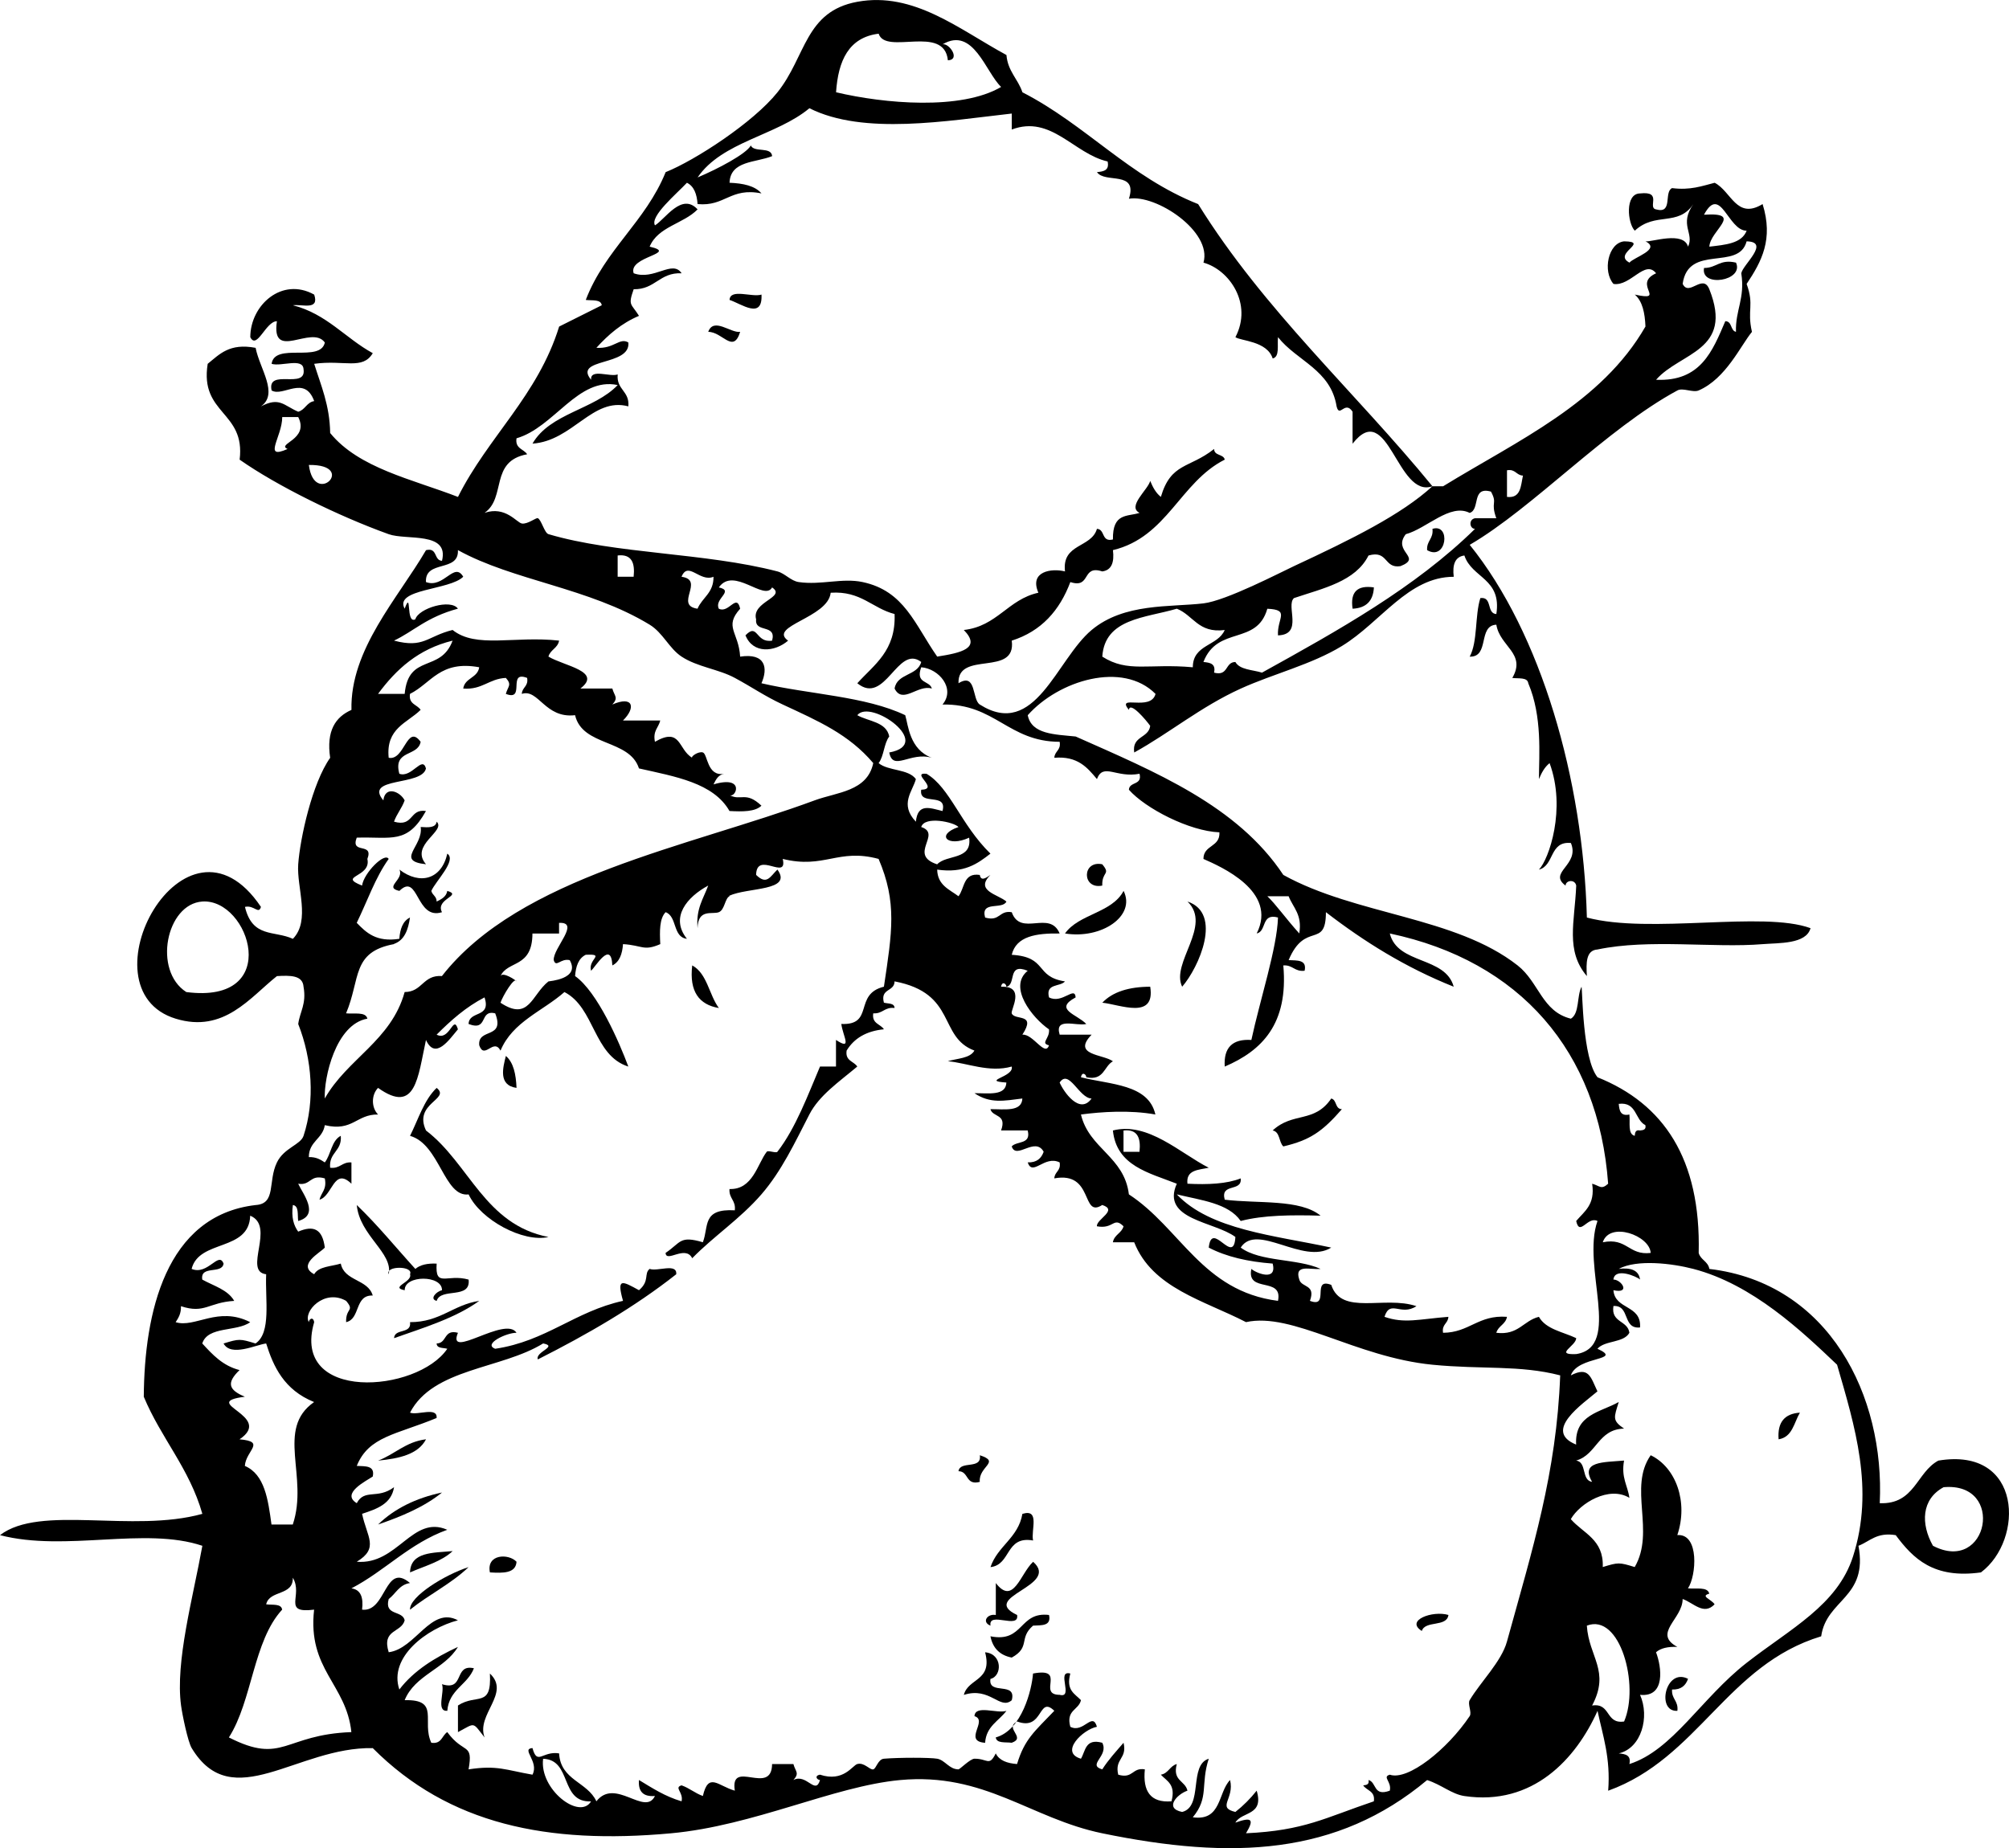 <?xml version="1.0" encoding="UTF-8"?>
<svg enable-background="new 0 0 309.079 284.376" version="1.1" viewBox="0 0 309.08 284.38" xml:space="preserve" xmlns="http://www.w3.org/2000/svg">
<path d="m267.08 40.412c1.283 2.816-5.485 3.889-4.917 0.819 1.93 0.019 2.41-1.411 4.92-0.819z" clip-rule="evenodd" fill-rule="evenodd"/>
<path d="m112.24 46.146c0.102-1.809 3.476-0.348 4.915-0.819 0.19 3.903-3.05 1.446-4.92 0.819z" clip-rule="evenodd" fill-rule="evenodd"/>
<path d="m108.96 51.062c0.828-2.307 3.479 0.226 4.915 0-1.08 3.444-2.69-3e-3 -4.92 0z" clip-rule="evenodd" fill-rule="evenodd"/>
<path d="m220.38 81.374c2.876-0.895 2.194 5.026-0.82 3.277-0.1-1.469 1-1.728 0.82-3.277z" clip-rule="evenodd" fill-rule="evenodd"/>
<path d="m211.37 90.386c-0.101 2.084-1.193 3.177-3.277 3.277-0.38-2.565 0.71-3.657 3.28-3.277z" clip-rule="evenodd" fill-rule="evenodd"/>
<path d="m169.58 132.99c1.364 1.628-0.074 1.042 0 3.277-3.15 0.64-3.15-3.93 0-3.28z" clip-rule="evenodd" fill-rule="evenodd"/>
<path d="m172.86 137.08c1.939 3.875-3.431 7.473-9.012 6.553 2.15-3.03 7.23-3.14 9.01-6.55z" clip-rule="evenodd" fill-rule="evenodd"/>
<path d="m182.69 138.72c5.449 1.807 1.771 10.119-0.818 13.108-1.79-3.68 4.69-9.37 0.82-13.11z" clip-rule="evenodd" fill-rule="evenodd"/>
<path d="m106.5 148.55c2.303 1.249 2.583 4.518 4.096 6.555-3.04-0.51-4.57-2.53-4.1-6.55z" clip-rule="evenodd" fill-rule="evenodd"/>
<path d="m176.96 151.83c0.816 5.142-4.652 2.734-7.374 2.457 1.6-1.68 4.11-2.45 7.37-2.46z" clip-rule="evenodd" fill-rule="evenodd"/>
<path d="m77.829 162.48c1.175 1.009 1.552 2.816 1.638 4.915-2.841-0.4-2.091-3.12-1.638-4.92z" clip-rule="evenodd" fill-rule="evenodd"/>
<path d="m204.81 169.03c0.889 0.202 0.556 1.629 1.639 1.639-3.008 3.449-4.902 4.766-9.013 5.733-0.705-0.661-0.486-2.243-1.639-2.457 3.12-2.9 6.39-1.07 9.01-4.91z" clip-rule="evenodd" fill-rule="evenodd"/>
<path d="m276.91 217.37c-0.911 1.546-1.149 3.765-3.276 4.097-0.21-2.67 0.97-3.95 3.28-4.1z" clip-rule="evenodd" fill-rule="evenodd"/>
<path d="m150.74 223.92c3.282 1.053-0.225 1.694 0 4.097-2.235 0.597-1.65-1.629-3.277-1.641 0.23-1.69 3.63-0.19 3.28-2.46z" clip-rule="evenodd" fill-rule="evenodd"/>
<path d="m157.3 232.94c2.753-0.842 1.275 2.549 1.639 4.097-4.304-0.754-3.354 3.745-6.554 4.096 1.1-3.27 4.27-4.48 4.91-8.2z" clip-rule="evenodd" fill-rule="evenodd"/>
<path d="m69.636 238.67c-1.685 1.595-4.272 2.284-6.554 3.277 0.085-3.19 3.558-3 6.554-3.28z" clip-rule="evenodd" fill-rule="evenodd"/>
<path d="m79.467 240.31c-0.121 1.791-2.064 1.758-4.096 1.637-0.574-2.84 2.872-2.94 4.096-1.64z" clip-rule="evenodd" fill-rule="evenodd"/>
<path d="m161.39 248.5c0.383 1.747-1.171 1.56-2.458 1.639-2.253 1.949-0.352 3.3-3.277 4.915-1.829-0.356-2.92-1.447-3.277-3.276 5.15 1.04 4.37-3.84 9.02-3.28z" clip-rule="evenodd" fill-rule="evenodd"/>
<path d="m222.84 248.5c-0.267 1.918-3.574 0.796-4.097 2.457-2.61-1.62 1.65-3.19 4.1-2.46z" clip-rule="evenodd" fill-rule="evenodd"/>
<path d="m151.56 254.24c2.674 0.229 2.645 3.664 0.82 4.097-0.404 2.588 4.065 0.304 3.277 3.278-1.818 1.574-3.328-2.122-7.374-0.82 0.67-2.61 4.46-2.1 3.27-6.56z" clip-rule="evenodd" fill-rule="evenodd"/>
<path d="m75.371 257.51c3.244 3.037-2.152 6.271-0.819 9.832-1.926-2.44-1.36-2.271-4.097-0.82v-4.095c2.881-1.89 5.201 0.45 4.916-4.91z" clip-rule="evenodd" fill-rule="evenodd"/>
<path d="m259.7 258.33c-0.357 1.007-1.048 1.683-2.458 1.638-0.104 1.47 1.002 1.729 0.82 3.277-3.29 0.21-1.84-6.7 1.64-4.92z" clip-rule="evenodd" fill-rule="evenodd"/>
<path d="m149.92 264.07c0.102-1.81 3.476-0.349 4.915-0.82-1.164 1.567-3.111 2.35-3.277 4.917-3.47-0.25 0.53-3.45-1.64-4.1z" clip-rule="evenodd" fill-rule="evenodd"/>
<path d="m253.15 50.243c-0.087-2.099-0.465-3.905-1.638-4.915 5.04 1.104-0.467-1.608 3.276-3.278-1.712-2.185-3.913 2.041-6.555 1.639-1.685-1.926-0.849-6.296 1.638-6.554 4.023 0.056-1.854 1.873 0.82 3.277 0.635-0.826 4.925-2.046 2.458-3.277 0.934 0.142 5.843-1.634 6.554 0.819 0.996-2.1-1.431-3.32 0.818-6.553-2.378 3.534-5.827 1.139-9.01 4.096-1.119-1.105-1.563-5.72 0.818-5.734 3.521-0.388 1.048 2.205 2.458 2.458 2.645 0.733 1.15-2.672 2.457-3.277 2.816 0.358 4.592-0.324 6.554-0.82 2.573 1.333 3.354 5.721 7.374 3.278 1.686 5.419-0.15 8.834-2.457 12.288 1.209 3.332 0.034 3.957 0.818 7.374-1.754 2.133-3.993 7.182-8.192 9.012-0.893 0.388-2.426-0.46-3.276 0-10.907 5.888-22.222 18.085-31.952 23.758 10.984 13.605 17.454 36.056 18.024 57.348 9.745 2.597 27.099-1.053 34.408 1.638-0.667 2.483-4.894 2.253-7.373 2.457-7.54 0.621-17.459-0.848-25.396 0.82-1.791 0.12-1.76 2.064-1.639 4.097-3.319-3.916-1.875-8.288-1.639-13.927-0.203-1.03-1.63-0.827-1.638 0-2.782-2.049 2.244-3.151 0.818-6.554-3.33-0.326-2.521 3.487-4.916 4.096 1.539-1.591 4.228-9.371 1.639-16.385-0.764 0.601-1.24 1.49-1.639 2.458 0.011-3.749 0.539-9.604-1.638-14.746-0.132-0.96-1.494-0.692-2.459-0.82 2.19-3.764-1.918-4.826-2.456-8.192-2.88 0.125-0.996 5.011-4.098 4.916 1.248-2.303 0.781-6.32 1.639-9.012 1.89-0.25 0.91 2.367 2.459 2.458 0.853-5.496-3.769-5.517-4.916-9.012-1.441 0.197-1.868 1.41-1.638 3.277-7.006-1e-3 -11.196 6.979-17.204 10.65-4.686 2.863-10.524 4.266-15.566 6.555-6.123 2.778-11.012 6.867-16.386 9.83-0.388-2.572 2.206-2.164 2.459-4.096-0.605-0.856-3.124-3.85-3.277-2.458-2.051-2.5 3.366 0.318 4.096-2.458-5.057-5.093-14.903-2.086-19.661 3.276 0.59 2.96 4.156 2.942 7.372 3.277 12.289 5.462 24.873 10.627 31.951 21.3 11.206 6.2 26.448 6.39 36.047 13.927 3.297 2.59 3.742 7.096 8.192 8.193 1.357-0.828 0.891-3.48 1.638-4.915 0.153 0.611 0.135 11.03 2.459 13.928 10.133 4.065 15.909 12.49 15.565 27.034 0.289 1.076 1.443 1.288 1.639 2.457 18.487 2.19 27.015 19.602 26.216 36.048 5.396 0.207 5.637-4.739 9.013-6.554 12.998-2.169 13.214 12.226 6.554 17.203-7.295 1.016-10.426-2.137-13.109-5.734-2.939-0.481-3.962 0.952-5.733 1.639 1.509 8.062-4.924 8.184-5.735 13.928-14.468 4.376-18.92 18.765-32.77 23.758 0.391-5.034-0.823-8.462-1.639-12.289-3.297 7.367-9.933 14.675-20.481 13.108-1.945-0.289-3.533-1.75-5.735-2.458-13.869 11.604-30.021 12.302-49.974 8.192-11.059-2.278-18.087-9.41-31.131-8.192-10.222 0.955-22.47 7.025-35.229 8.192-18.992 1.74-34.178-1.371-45.877-13.107-11.62-0.226-21.608 10.338-27.855 0-0.597-0.988-1.446-5.131-1.638-6.554-0.911-6.734 1.834-16.583 3.277-24.578-8.863-2.98-21.044 0.982-31.132-1.639 6.19-4.747 20.327-0.284 31.132-3.276-1.998-7.016-6.367-11.656-9.012-18.022 0.085-12.848 3.337-27.883 17.204-29.495 3.213-0.197 1.854-3.611 3.278-6.554 1.088-2.248 3.638-2.711 4.096-4.095 1.782-5.396 1.327-11.776-0.819-17.206 0.261-1.923 1.294-3.074 0.819-5.733-0.121-1.791-2.064-1.76-4.096-1.639-4.128 3.266-8.134 8.825-15.566 6.554-14.82-4.527 1.455-34.564 13.107-17.204-0.357 1.216-1.048-0.324-2.458 0 1.158 4.828 4.519 3.599 7.374 4.915 2.75-2.815 0.567-7.889 0.819-11.469 0.282-4.002 2.161-12.509 4.915-16.385-0.613-4.163 0.817-6.282 3.277-7.373-0.228-9.294 7.157-17.184 11.47-24.578 1.816-0.451 1.167 1.564 2.458 1.639 1.142-4.561-5.485-3.123-8.192-4.096-7.761-2.791-17.186-7.438-22.939-11.47 0.922-7.476-6.167-6.94-4.915-14.747 1.816-1.46 3.328-3.226 7.373-2.458 0.628 3.238 3.584 7.046 0.819 9.012 2.859-1.506 3.474-0.158 5.735 0.819 1.075-0.289 1.288-1.442 2.458-1.638-1.492-4.082-4.788-0.578-6.554-1.638-0.755-3.486 5.407-0.055 4.915-3.278-0.102-1.809-3.476-0.348-4.915-0.819 0.481-3.341 7.513-0.132 8.192-3.277-2.024-2.81-8.31 3.039-7.373-3.277-1.714 2e-3 -3.08 4.462-4.097 2.458 4e-3 -4.928 4.862-9.316 9.832-6.553 0.826 2.464-1.825 1.452-3.277 1.638 5.216 1.338 8.052 5.055 12.289 7.373-1.572 2.634-4.382 0.995-9.012 1.638 1.038 3.332 2.388 6.352 2.458 10.65 4.417 5.415 12.574 7.088 19.662 9.832 4.647-9.28 12.272-15.583 15.566-26.216 2.2-1.077 4.355-2.2 6.554-3.277-0.132-0.96-1.494-0.691-2.458-0.819 2.94-7.71 9.226-12.074 12.289-19.663 4.512-1.803 13.476-7.63 17.204-12.288 4.415-5.517 4.218-12.449 12.288-13.927 8.691-1.591 15.657 4.247 22.938 8.192 0.214 2.518 1.778 3.684 2.458 5.735 9.75 4.997 16.477 13.016 27.035 17.205 10.146 16.343 24.131 28.847 36.048 43.419h1.639c11.52-7.074 24.37-12.798 31.14-24.598zm-45.06 18.023v-4.916c-1.18-1.812-2 1.031-2.458-0.819-0.902-5.652-6.125-6.984-9.013-10.651-0.14 1.226 0.293 3.024-0.818 3.277-0.87-2.706-4.952-2.689-5.735-3.277 2.684-5.128-0.918-10.361-4.915-11.469 1.389-4.784-7.312-10.557-11.469-9.831 1.407-4.413-3.714-2.294-4.917-4.097 1.001-0.092 1.941-0.245 1.639-1.638-5.191-1.175-8.679-7.205-14.746-4.915v-2.458c-9.91 1.105-22.787 3.385-31.131-0.819-5.062 4.223-13.439 5.13-17.205 10.65 3.162-1.335 7.455-3.603 8.192-4.916 0.503 1.135 3.153 0.123 3.277 1.638-2.529 1.021-6.426 0.675-6.554 4.096 2.099 0.087 3.905 0.464 4.915 1.639-4.791-0.969-5.595 2.051-9.831 1.639-0.112-1.526-0.539-2.739-1.638-3.278-1.598 1.71-5.726 5.156-4.916 6.554 1.563-0.94 4.111-5.111 6.554-2.458-2.151 2.219-6.095 2.644-7.374 5.734 4.568 1.059-3.355 1.492-2.458 4.096 3.131 1.155 5.965-2.14 7.374 0-3.417-0.14-4.042 2.513-7.374 2.458-0.91 2.572-0.384 2.164 0.819 4.096-2.692 1.13-4.734 2.913-6.554 4.915 2.715 0.196 3.554-1.63 4.915-0.819 0.395 3.704-8.549 2.332-5.734 5.735-0.138-1.777 2.905-0.371 4.096-0.82-0.214 2.398 1.852 2.518 1.638 4.916-5.495-1.479-8.548 5.314-14.747 5.734 2.691-4.683 9.517-5.23 13.108-9.012-6.082-1.304-9.763 6.522-15.566 8.193-0.245 1.61 1.106 1.625 1.638 2.458-5.813 1.061-3.167 6.664-6.553 9.012 3.219-1.092 4.926 1.493 5.734 1.639 0.869 0.156 2.207-0.935 2.458-0.819 0.558 0.256 1.017 2.273 1.639 2.458 10.397 3.079 24.045 2.829 35.228 5.734 1.151 0.3 2.06 1.464 3.277 1.639 3.46 0.496 6.68-0.673 9.831 0 6.431 1.373 7.995 6.489 11.47 11.469 3.656-0.579 6.85-1.263 4.096-4.096 5.155-0.579 6.771-4.699 11.471-5.734-1.443-3.31 2.041-3.794 4.095-3.278-0.511-4.335 4.065-3.58 4.915-6.554 1.292 0.074 0.643 2.09 2.459 1.639-0.072-4.154 2.243-3.48 4.097-4.096-1.962-0.973 1.288-3.549 1.639-4.915 0.396 0.968 0.872 1.857 1.638 2.458 1.564-5.302 4.358-4.34 8.192-7.374 0.01 1.083 1.437 0.749 1.639 1.638-6.894 3.483-8.842 11.914-17.204 13.927 0.229 1.868-0.197 3.08-1.639 3.277-3.242-1.058-1.673 2.697-4.915 1.639-1.644 4.365-4.454 7.563-9.012 9.011 0.731 5.646-8.378 1.453-8.193 6.555 2.785-1.72 2.052 2.5 3.277 3.277 8.521 5.397 11.773-6.932 17.204-11.47 5.004-4.181 12.048-3.491 17.204-4.096 3.501-0.412 11.872-4.777 13.928-5.735 8.922-4.154 16.548-7.927 21.301-12.289-5.45 1.953-6.8-13.585-12.28-6.554zm-72.91-63.082c-4.615 0.573-6.225 4.152-6.555 9.012 7.419 1.763 19.239 2.798 25.397-0.819-2.394-2.267-4.271-9.359-9.012-6.555 0.994-0.25 2.825 2.367 0.819 2.458-0.56-5.592-9.58-0.739-10.65-4.096zm126.98 27.855c6.233-0.412 0.912 2.433 0.82 4.915 2.441-0.288 4.987-0.473 5.735-2.458-2.88 0.026-4-7.223-6.56-2.457zm-3.28 10.649c0.97 2.018 3.096-1.678 4.097 0.82 3.796 9.503-4.503 9.692-8.192 13.927 6.868 0.313 8.682-4.425 10.649-9.012 1.083 0.01 0.749 1.436 1.64 1.639-0.104-3.379 1.423-5.13 0.818-9.012 0.219-1.312 4.541-4.834 0.82-4.915-1.2 4.624-8.98 0.327-9.84 6.553zm-214.64 25.397c-1.779-0.792 3.401-1.437 1.639-4.916h-2.458c6e-3 3.037-3.096 6.653 0.819 4.916zm3.277 2.458c0.842 6.63 7.569-0.097 0 0zm184.33 4.916c2.161 0.249 2.113-1.711 2.457-3.278-1.047-0.044-1.134-1.05-2.457-0.819v4.097zm-43.42 20.481c-4.082 0.532-4.828-2.273-7.374-3.277-4.848 1.433-11.078 1.483-11.469 7.373 3.971 2.525 7.084 1.016 13.928 1.638 0-3.548 3.86-3.242 4.91-5.74zm1.63 4.92c0.694 1.218 2.638 1.186 4.098 1.639 11.775-6.519 23.535-13.057 32.77-22.12-0.826-0.01-1.03-1.436 0-1.638h3.277c-0.928-2.572 0.234-2.165-0.82-4.096-3.047-0.863-1.605 2.763-3.277 3.277-3.004-1.535-6.609 2.401-9.83 3.277-2.115 2.716 2.649 3.554-0.82 4.915-2.58 0.396-1.854-2.514-4.915-1.638-2.003 4.005-6.978 5.038-11.469 6.554-1.295 1.174 1.502 5.613-2.459 5.735-0.146-2.671 1.927-3.943-1.638-4.096-1.617 5.702-7.65 2.544-9.831 8.192 0.999 0.093 1.939 0.246 1.639 1.639 2.24 0.59 1.66-1.63 3.28-1.64zm-129.44 43.41c-6.545 1.215-5.124 5.314-7.374 10.652 1.226 0.138 3.024-0.292 3.277 0.818-4.886 0.861-6.703 9.117-6.554 12.289 3.444-6.115 10.22-8.897 12.289-16.384 2.733 1e-3 2.797-2.666 5.734-2.459 11.982-15.328 38.014-19.883 57.348-27.035 3.439-1.273 8.089-1.352 9.011-5.735-3.794-4.456-8.434-6.454-13.926-9.011-2.804-1.306-4.651-2.629-7.374-4.097-2.524-1.361-5.758-1.672-8.192-3.277-1.917-1.263-2.858-3.663-4.916-4.916-9.354-5.693-20.967-6.756-29.493-11.47 0.195 3.472-5.109 1.445-4.915 4.916 2.753 1.037 4.333-3.208 5.734-0.82-2.037 2.082-10.687 1.846-9.011 4.916 1.136-3.051 0.123 2.412 1.638 1.639 0.508-1.731 5.486-3.179 6.554-1.639-4.842 1.303-6.821 3.5-9.83 4.915 4.609 1.213 5.052-0.647 9.011-1.638 3.629 2.89 9.47 0.873 16.385 1.638-0.196 1.169-1.349 1.382-1.638 2.458 2.412 1.453 8.368 2.262 4.916 4.916h4.915c0.32 1.169 0.983 1.381 0 2.458 3.239-1.409 3.644 0.493 1.639 2.458h5.734c-0.257 1.107-1.166 1.564-0.819 3.277 4.052-2.319 3.533 1.193 5.735 2.458-0.272-0.156 0.952-1.034 1.638-0.819 0.753 0.237 0.635 3.775 3.277 3.277-0.919 0.173-1.275 0.909-1.638 1.639 4.924-1.458 3.45 2.194 2.458 1.638 1.752 0.983 2.486-0.657 4.915 1.639-0.968 0.943-2.896 0.927-4.915 0.819-2.481-4.346-8.36-5.293-13.927-6.554-1.458-4.551-8.688-3.326-9.831-8.192-4.641 0.549-5.628-4.125-8.193-3.276 0.045-1.048 1.05-1.135 0.819-2.458-3.115-1.204-0.161 3.663-3.276 2.458 0.318-1.169 0.983-1.382 0-2.458-2.605 0.125-3.605 1.857-6.555 1.639 0.242-1.67 2.217-1.606 2.458-3.278-6.02-1.104-7.372 2.459-10.65 4.097-0.245 1.61 1.106 1.624 1.638 2.458-2.06 2.036-5.379 2.812-4.915 7.373 2.47 0.494 2.79-5.314 4.915-2.458-0.404 2.327-4.282 1.179-3.277 4.916 1.911 0.702 3.53-2.865 4.096-0.819-0.559 2.75-9.624 1.258-6.554 4.916 0.261-2.263 2.536-1.419 3.277 0-0.426 1.212-1.212 2.065-1.638 3.277 3.061 0.876 2.335-2.035 4.915-1.639-2.893 5.164-5.25 3.938-10.65 4.096-1.013 2.651 2.651 0.626 1.638 3.277 0.647 2.869-4.702 2.579-0.819 4.097 0.281-1.958 3.494-5.172 4.097-4.097-2.059 2.858-3.299 6.532-4.916 9.831 1.48 1.524 3.005 3.003 6.554 2.458 0.113-1.525 0.539-2.737 1.639-3.276-0.276 1.88-0.842 3.5-2.46 4.06zm34.408-56.523h2.458c0.231-2.142-0.299-3.523-2.458-3.277v3.277zm12.287 4.916c0.728-1.729 2.494-2.421 2.458-4.916-2.099 0.889-3.906-2.489-4.916 0 3.65 0.509-1.18 4.407 2.46 4.916zm70.46 77.827c-3.98-0.716-8.306-0.417-11.47 0 1.258 5.295 6.661 6.447 7.374 12.289 7.93 5.177 11.307 14.907 22.938 16.385 0.801-3.805-4.896-1.111-4.095-4.917 0.604 0.581 4.01 2.042 3.276-0.818-3.808-0.289-7.142-1.052-9.832-2.459 0.466-4.364 3.854 2.95 4.097-1.637-3.227-2.407-11.491-2.633-9.012-8.193-4.312-1.696-9.275-2.739-9.83-8.192 5.389-1.372 10.359 3.506 14.745 5.733-1.565 0.346-3.524 0.3-3.276 2.459 3.165 0.161 6.037 0.029 8.193-0.818 0.242 2.152-3.18 0.645-2.458 3.276 5.103 0.632 11.601-0.131 14.745 2.459-4.492-0.125-8.826-0.089-12.287 0.818-1.895-2.748-6.104-3.182-9.832-4.096 5.17 5.48 15.004 6.298 23.76 8.19-4.303 2.717-11.442-3.899-13.928 0 2.972 2.219 8.72 1.657 12.287 3.277-1.451 0.188-4.102-0.825-3.276 1.64 0.354 1.285 2.577 0.7 1.639 3.277 3.117 1.204 0.161-3.662 3.278-2.459 1.567 4.796 8.147 1.61 13.107 3.277-2.431 1.587-4.041-1.095-4.916 1.64 3.072 1.075 5.33 0.352 9.831 0-0.045 1.047-1.05 1.134-0.818 2.457 4.065-0.031 5.405-2.787 9.83-2.457-0.195 1.169-1.349 1.381-1.638 2.457 3.418 0.416 4.145-1.863 6.553-2.457 1.078 1.925 3.696 2.311 5.735 3.277 0.014 1.197-3.456 2.596 0 2.456 7.126-1.109 0.782-13.397 3.277-20.48-1.526-0.784-2.738 2.453-3.277 0 1.251-1.48 2.952-2.51 2.457-5.735 1.17 0.318 1.382 0.982 2.459 0-1.477-20.378-13.571-34.271-33.591-38.505 1.19 4.819 8.544 3.472 9.833 8.193-7.422-2.958-13.803-6.953-19.663-11.47 3e-3 5.746-3.184 1.299-5.735 7.373 1.288 0.079 2.842-0.108 2.459 1.639-1.55 0.184-1.808-0.923-3.277-0.82 0.802 8.995-3.276 13.11-9.012 15.565-0.188-2.917 1.178-4.282 4.097-4.095 1.303-6.076 3.969-14.215 4.095-18.843-2.629-0.718-1.697 2.125-3.276 2.457 3.29-6.502-5.569-10.305-8.192-11.469-3e-3 -2.188 2.589-1.78 2.457-4.096-4.624-0.173-11.404-3.691-13.926-6.554 0.074-1.292 2.089-0.642 1.639-2.458-3.584 0.702-5.581-1.754-6.556 0.819-1.487-1.788-2.979-3.574-6.554-3.277 0.046-1.047 1.051-1.135 0.82-2.458-7.909-0.011-9.942-5.897-18.024-5.734 2.042-2.452-0.545-5.521-3.276-5.735-0.938 2.577 1.286 1.991 1.638 3.278-2.139-0.68-4.495 2.477-5.734 0 0.367-2.365 3.525-1.937 4.096-4.097-3.645-2.766-5.523 6.785-9.832 3.278 2.586-2.876 5.955-4.97 5.735-10.65-3.472-0.898-5.152-3.587-9.832-3.277-0.396 3.881-9.706 5.116-6.553 7.373-2.054 1.765-5.396 2.07-6.555-0.819 1.932-2.005 1.524 1.223 4.096 0.819 0.721-2.632-2.7-1.122-2.458-3.276-0.759-2.736 4.72-3.386 2.458-4.916-1.201 2.199-5.904-3.286-8.192 0 2.454 0.538-0.784 1.751 0 3.277 1.526 0.783 2.738-2.454 3.277 0-2.525 2.814-0.234 3.56 0 7.373 3.92-0.593 4.307 1.76 3.277 4.097 7.307 1.704 16.029 1.994 22.12 4.915 0.464 1.528 0.651 5.287 4.096 6.554-3.292-0.993-5.995 2.169-6.554-0.819 7.039-1.27-2.914-8.332-4.916-5.734 1.749 0.983 4.462 1 4.916 3.277-0.835 1.077-0.803 3.02-1.638 4.096 1.495 1.237 4.592 0.869 5.734 2.458-0.489 1.883-2.568 3.853 0 6.555 0.282-2.893 2.15-2.118 4.096-1.639 0.789-2.974-3.681-0.688-3.276-3.277 2.901-0.091-1.74-2.709 0.819-2.458 3.633 2.153 5.232 7.781 9.832 12.289-1.995 1.556-4.051 3.05-8.193 2.458 0.056 2.403 1.873 3.043 3.277 4.097 0.967-1.218 0.709-3.661 3.277-3.278 0.173 0.99 0.909 0.504 1.639 0-2.46 2.447 1.173 2.985 2.457 4.097-0.604 1.307-4.01-0.187-3.277 2.458 2.315 0.677 2.124-1.155 4.097-0.819 1.382 3.852 5.826-0.41 7.374 3.276-3.607-0.056-6.691 0.409-7.374 3.278 5.579 0.338 3.48 3.368 8.192 4.095-0.764 0.874-3.022 0.257-2.457 2.459 2.031 1.062 3.976-1.828 4.096 0-3.456 1.855 0.245 2.609 1.639 4.095-1.549 0.365-4.938-1.114-4.096 1.641h4.915c-3.091 3.188 1.812 3 3.277 4.095-1.412 0.774-1.341 3.028-4.097 2.459 3e-3 -0.456-0.663-0.931-0.819 0 4.51 1.15 10.36 1.04 11.44 5.69zm-119.61-64.72h4.096c0.581-6.286 5.511-3.188 7.373-8.193-5.273 1.282-8.692 4.423-11.469 8.193zm86.023 26.22c1.458-1.546 5.402-0.605 4.916-4.096-3.28 1.528-5.225-0.417-1.639-1.639-0.692-0.767-5.223-1.75-5.734 0 3.27 1.08-2.11 4.25 2.45 5.74zm-31.95 4.91c-0.717 0.33-0.729 2.093-1.639 2.458-1 0.4-3.211-0.608-3.277 2.458-0.271-3.001 0.91-4.552 1.639-6.554-3.249 1.749-5.92 4.878-3.277 8.192-2.213-0.244-1.469-3.446-3.277-4.096-0.944 0.968-0.928 2.896-0.82 4.914-2.592 1.128-2.738 0.18-5.734 0-0.113 1.527-0.539 2.738-1.639 3.277-0.185-3.954-2.598 0.234-3.277 0.82-0.522-1.787 2.322-2.606-0.819-2.457-1.1 0.539-1.526 1.75-1.638 3.276 3.45 2.438 6.815 10.215 8.192 13.926-5.39-1.709-5.14-9.058-9.831-11.467-3.337 2.941-7.988 4.571-9.831 9.01-1.091-2.01-2.473 1.478-3.277-0.819-0.266-2.722 4.026-0.888 2.458-4.914-2.524-0.614-0.999 2.823-4.097 1.637 0.071-2.113 3.508-0.861 2.458-4.095-2.882 1.487-5.188 3.551-7.374 5.735 2.051 1.081 2.564-3.241 3.277-0.82-1.331 1.576-3.479 4.794-4.915 1.639-1.26 5.748-1.552 11.522-7.373 7.373-1.052 1.076-1.052 3.02 0 4.097-3.335-0.059-3.881 2.673-8.193 1.638-0.328 2.129-2.444 2.471-2.458 4.916 1.128-0.036 1.799 0.385 2.458 0.818 0.959-1.226 1.019-3.351 2.458-4.095 0.214 2.397-1.852 2.516-1.638 4.913 1.549 0.185 1.808-0.922 3.277-0.818v3.277c-2.725-2.628-2.904 1.909-4.915 2.458 0.258-1.107 1.166-1.564 0.819-3.276-2.315-0.677-2.122 1.153-4.096 0.818 0.725 1.572 3.361 4.802 0 5.735-0.128-0.965 0.14-2.325-0.819-2.459-0.261 1.9 0.131 3.146 0.819 4.097 2.369-1.017 3.734-0.417 4.096 2.457-0.683 0.779-4.327 2.646-1.638 4.097 0.694-1.218 2.638-1.185 4.096-1.638 0.542 2.736 4.185 2.369 4.917 4.917-2.837-0.107-1.858 3.602-4.097 4.095-0.074-2.234 1.365-1.649 0-3.276-3.347-1.92-6.669 1.651-5.734 3.276-2e-3 -0.455 0.663-0.93 0.819 0-3.615 12.374 15.88 10.898 20.481 4.096-0.636-0.183-1.616-0.021-1.639-0.818 1.628-0.011 1.042-2.235 3.277-1.639-1.786 4.32 7.307-2.7 9.012 0-1.496-0.036-5.242 1.73-3.277 2.457 7.844-1.167 12.268-5.756 19.662-7.372-1.026-3.622-0.112-3.041 2.458-1.639 1.69-1.444 0.716-2.537 1.638-3.278 1.19 0.45 4.235-0.957 4.097 0.819-6.412 5.057-13.678 9.261-21.301 13.109-0.437-1.18 3.193-2 0.819-2.458-6.415 3.962-16.941 3.812-20.481 10.65 1.19 0.448 4.234-0.958 4.096 0.819-6.24 2.58-10.447 2.818-12.289 7.372 1.288 0.079 2.84-0.108 2.458 1.639-1.024 0.692-4.934 2.609-2.458 4.097 1.211-2.271 3.168-0.539 5.735-2.458-0.409 2.595-2.66 3.349-4.917 4.097 0.746 3.572 2.66 5.276-0.819 7.374 6.278 0.529 8.555-7.268 13.927-4.917-5.824 2.097-9.543 6.297-14.747 9.012 1.441 0.197 1.868 1.41 1.638 3.277 3.757 0.448 3.457-7.425 7.374-4.096-1.668 0.243-2.183 1.641-3.277 2.459-0.719 2.629 2.124 1.697 2.458 3.276-0.506 1.95-3.57 1.345-2.458 4.914 4.135-0.524 6.496-7.133 10.649-4.914-4.773 1.246-10.699 5.67-9.011 10.648 2.248-2.939 5.474-4.903 9.011-6.553-2.039 3.421-6.615 4.307-8.192 8.193 5.513-0.135 2.555 3.259 4.096 6.554 1.61 0.243 1.624-1.107 2.458-1.641 2.55 3.497 4.022 1.519 3.277 5.735 4.421-0.677 5.755 0.112 9.831 0.818 1.063-2.031-1.827-3.974 0-4.095 0.749 2.751 1.523 0.405 4.096 0.818 0.224 4.147 4.367 4.371 5.735 7.375 2.9-3.717 7.472 2.376 9.011-0.82-1.787 0.148-2.606-0.67-2.458-2.458 2.042 1.235 4.02 2.536 6.554 3.278 0.323-1.41-1.216-2.1 0-2.458 1.212 0.426 2.065 1.213 3.277 1.638 0.859-3.748 2.356-1.526 4.916-0.819-0.79-4.996 5.674 0.915 5.734-4.096h3.277c0.319 1.169 0.983 1.381 0 2.457 2.035-1.064 3.399 2.404 4.096 0-0.455 3e-3 -0.93-0.662 0-0.82 3.605 1.193 4.993-1.433 5.734-1.637 1.082-0.299 1.918 0.947 2.458 0.818 0.458-0.108 0.72-1.561 1.64-1.638 2.294-0.194 7.085-0.194 8.192 0 1.222 0.215 1.833 1.632 3.277 1.638 0.204 0 1.807-1.63 2.458-1.638 2.038-0.025 2.245 1.254 3.277-0.82 0.539 1.101 1.752 1.526 3.276 1.64 1.167-3.849 2.673-4.989 5.735-8.193-2.535-2.438-1.623 3.191-5.735 1.64-2.008 1.092 1.478 2.472-0.818 3.277-0.965-0.128-2.326 0.14-2.458-0.82 4.043-1.122 5.551-7.37 5.735-9.832 5.275-0.989 0.568 3.257 4.097 3.278 2.224 0.587-0.587-3.863 1.639-3.278-0.7 2.613 0.713 3.11 1.638 4.099-0.35 1.561-2.341 1.482-1.638 4.095 2.034 1.065 3.399-2.402 4.095 0-2.136 0.395-5.824 3.938-2.457 4.916 0.715-1.196 0.651-3.174 3.277-2.457 1.064 2.034-2.404 3.398 0 4.095 0.955-1.502 2.142-2.773 3.276-4.095 0.596 2.504-1.413 2.409-0.819 4.913 2.316 0.678 2.123-1.153 4.097-0.818-0.337 3.343 0.84 5.17 4.097 4.917 0.7-2.612-0.713-3.11-1.639-4.099 1.169-0.193 1.383-1.348 2.457-1.637-0.701 2.613 1.29 2.534 1.639 4.096-1.622 0.556-3.603 2.723-0.818 3.276 3.283-0.812 0.978-7.214 4.095-8.191-1.306 4.042 0.086 5.948-2.456 9.012 4.448 0.626 3.85-3.795 5.734-5.735 0.721 2.897-2.104 4.222 0.818 4.915 1.222-0.963 2.312-2.056 3.277-3.276 1.167 3.897-2.298 3.165-3.277 4.917 2.551-0.907 2.929-0.529 1.639 1.637 8.968-0.408 12.174-2.39 19.663-4.914 0.244-1.61-1.106-1.627-1.639-2.458 0.5-0.046 0.97-0.123 0.818-0.82 1.287 0.354 0.7 2.577 3.276 1.639 0.324-1.41-1.216-2.101 0-2.459 2.789 0.963 8.856-3.897 12.289-9.01 0.383-0.57-0.354-1.865 0-2.457 1.693-2.833 4.888-5.939 5.735-9.012 3.933-14.258 7.627-25.906 8.192-40.964-6.235-1.619-11.996-0.886-19.661-1.639-11.819-1.16-21.548-8.135-28.675-6.554-6.482-3.348-14.422-5.239-17.204-12.289h-3.276c0.195-1.17 1.349-1.382 1.638-2.458-1.562-1.537-1.481 0.486-4.097 0-0.121-1.092 3.331-2.472 0.82-3.277-3.282 2.112-1.237-5.228-7.374-4.095 0.046-1.049 1.051-1.134 0.82-2.459-2.354-1.144-4.162 2.233-4.915 0 1.408 0.045 2.1-0.631 2.457-1.638-1.321-2.395-4.224 1.306-4.916-0.82 0.764-0.874 3.022-0.253 2.458-2.457h-4.097c0.938-2.576-1.287-1.99-1.638-3.276 2.172-0.012 4.823 0.455 4.915-1.639-2.816 0.347-4.937 0.825-7.374-0.818 2.172-0.014 4.825 0.453 4.915-1.64-4.01-0.273 1.246-0.839 0.82-2.459-3.471 0.986-6.955-0.582-9.832-0.818 1.458-0.453 3.403-0.421 4.096-1.639-5.617-2.095-2.648-8.808-12.288-10.65-0.011 1.629-2.236 1.042-1.638 3.277 0.635 0.184 1.615 0.022 1.638 0.819-1.549-0.184-1.808 0.922-3.278 0.82-0.245 1.61 1.107 1.624 1.64 2.457-2.735 0.268-4.601 1.408-5.735 3.276-0.245 1.61 1.106 1.626 1.638 2.457-2.845 2.386-5.861 4.438-7.373 7.375-2.231 4.332-4.274 8.71-7.374 12.289-3.291 3.798-7.297 6.397-10.649 9.831-1.044-2.092-4.013 0.759-4.096-0.82 2.378-1.593 2.125-2.703 5.734-1.639 0.949-2.45-0.172-5.199 4.916-4.915 0.184-1.55-0.924-1.808-0.819-3.276 3.601 0.126 4.293-3.872 5.735-5.735 0.205-0.265 1.432 0.265 1.638 0 2.832-3.641 4.777-8.948 6.554-13.109h2.458v-4.095c2.569 1.69 1.068-0.564 0.819-2.459 5.135 0.221 1.839-4.585 6.555-5.733 1.264-8.431 2.039-12.977-0.819-19.663-6.226-1.681-8.334 1.584-14.747 0 0.789 3.451-4.025-1.33-4.097 2.458 1.669 1.644 2.183 0.214 3.278-0.819 2.42 3.34-4.55 2.71-7.41 4.03zm-21.303 139.28c-4.855 0.211-2.879-6.407-7.374-6.555-0.606 4.7 5.61 9.48 7.374 6.56zm108.96-133.54c0.483-2.939-0.951-3.963-1.639-5.734h-3.276c1.28 1.2 2.8 3.38 4.92 5.73zm-168.77-4.92c-5.554 0.381-7.617 10.629-2.458 13.929 14.952 1.94 9.735-14.43 2.458-13.93zm54.889 4.92h-4.096c-0.018 5.362-3.797 4.098-4.915 6.555 0.333-0.731 2.403 0.642 2.458 0.818-0.261-0.857-2.102 2.209-2.458 3.277 4.404 2.922 4.765-1.206 7.373-3.277 0.059-0.046 4.961-0.337 3.276-3.276-1.409-0.322-2.099 1.216-2.458 0-0.13-1.838 4.175-5.888 0.819-5.735 1e-3 0.54 1e-3 1.09 1e-3 1.64zm69.639 12.29c0.47 1.158 3.852-0.131 1.638 3.277 1.632-0.171 3.499 3.472 4.097 1.637-1.396-0.336 0.171-1.056 0-2.457-2.555-1.75-6.356-6.513-3.276-9.012-3.206-1.294-1.697 2.128-3.279 2.458 3e-3 -0.455-0.662-0.931-0.818 0 3.85-0.16 1.43 3.58 1.64 4.09zm12.29 13.1c-1.933-0.044-3.476-4.629-4.915-2.458 0.59 1.38 3.08 5.03 4.91 2.46zm82.74 2.46c0.14 1.227-0.293 3.022 0.82 3.277 0.046-0.5 0.121-0.97 0.818-0.82 0.499-0.048 0.97-0.123 0.819-0.819-1.635-0.822-1.293-3.622-4.097-3.277 0.09 1 0.25 1.94 1.64 1.64zm-209.73 24.58c-3.624-0.417 1.498-7.406-2.458-9.01-0.171 5.561-7.87 3.599-9.011 8.19 2.498 1.038 4.171-2.801 4.916-0.818-0.223 1.689-3.628 0.195-3.277 2.458 1.753 0.977 3.916 1.545 4.915 3.277-3.96 0.236-4.545 2.027-8.192 0.818 0.035 1.127-0.386 1.799-0.819 2.458 2.974 0.941 6.532-2.521 11.469 0-2.042 1.509-6.525 0.575-7.373 3.277 1.571 1.705 3.13 3.424 5.734 4.095-2.056 1.976-1.672 3.064 0.819 4.099-7.229 0.937 4.604 2.9-0.819 6.554 4.162 0.361 0.959 1.726 0.819 4.095 3.06 1.311 3.569 5.17 4.097 9.013h3.277c2.474-7.398-2.688-14.686 3.277-18.843-4.639-1.87-6.268-5.489-7.374-9.012-1.534 0.181-5.429 2.113-6.553 0 2.398-0.736 2.518-0.736 4.915 0 2.453-1.64 1.467-6.72 1.638-10.65zm205.63-4.92c3.76-0.756 3.959 2.051 7.374 1.639-0.15-2.69-6.31-4.9-7.37-1.64zm1.64 9.83c-0.387 2.573 2.205 2.166 2.458 4.097-0.873 1.586-3.773 1.142-4.915 2.457 4.097 1.88-3.03 1.045-4.097 4.097 2.79-1.437 3.052 0.265 4.097 2.458-2.245 1.918-8.47 6.086-3.277 8.192-0.268-4.638 3.766-4.973 6.554-6.554-0.728 2.39-1.045 2.826 0.818 4.095-4.011 0.086-4.186 4.007-7.372 4.917 1.687 0.224 0.771 3.052 2.457 3.277-1.875-3.191 1.757-2.998 4.915-3.277-0.475 2.659 0.559 3.812 0.82 5.735-3.137-1.899-7.608 0.825-9.012 3.277 1.897 2.197 5.086 3.105 4.915 7.372 2.399-0.736 2.518-0.736 4.917 0 3.194-5.506-1.02-12.227 2.457-17.204 3.886 1.868 5.811 7.181 4.097 12.288 3.425-0.264 2.93 6.303 1.638 8.192 1.227 0.14 3.024-0.292 3.277 0.82-1.458 0.396 0.354 0.872 0.818 1.639-1.673 1.748-3.241-0.23-4.915-0.818 0.01 3.079-4.672 5.284-0.818 7.372-1.429-0.062-2.549 0.184-3.277 0.818 0.85 2.22 1.525 6.961-2.458 6.555 1.515 3.391 0.217 8.215-3.277 9.011 0.999 0.094 1.939 0.246 1.639 1.64 6.65-2.12 11.055-10.124 18.024-15.565 6.735-5.262 13.983-8.872 16.384-16.386 3.314-10.368 0.272-20.047-2.457-29.493-5.435-5.17-12.982-12.364-22.121-14.747-3.245-0.845-8.675-1.506-11.469 0 1.867-0.227 3.08 0.197 3.277 1.64-0.496-0.474-3.887-1.918-4.097 0 1.255 0.01 2.693 2.235 0 1.639 0.236 3.042 4.335 2.22 4.097 5.733-2.76 0.28-1.47-3.46-4.1-3.3zm49.16 36.87c8.527 4.449 11.208-9.873 1.639-9.012-3.43 1.85-3.53 5.65-1.64 9.01zm-256.43 9.01c0.965 0.128 2.326-0.142 2.458 0.818-4.457 4.828-4.577 13.994-8.193 19.662 8.367 4.263 8.443-0.432 18.843-0.82-0.778-7.413-6.771-9.611-5.734-18.842-5.011 0.631-1.622-2.189-3.277-4.916 0.106 2.84-3.605 1.86-4.097 4.1zm204 15.57c2.902-0.443 2.015 2.9 4.915 2.458 2.401-5.567-0.609-16.742-5.733-14.747 0.31 4.84 3.63 6.96 0.81 12.29zm-72.1-85.2h2.459c0.229-2.142-0.301-3.525-2.459-3.277v3.28z" clip-rule="evenodd" fill-rule="evenodd"/>
<path d="m67.178 126.43c1.504 1.468-4.204 3.581-1.638 6.554-4.832-0.515-0.378-2.782-0.819-5.735 1.162 0.08 2.32 0.15 2.457-0.81z" clip-rule="evenodd" fill-rule="evenodd"/>
<path d="m68.817 131.35c1.492 1.02-1.768 4.185-2.458 5.735 0.156 0.663 0.821 0.816 0.819 1.638 0.73-0.363 1.466-0.72 1.639-1.638 2.42 0.712-1.9 1.226-0.819 3.277-4.045 1.273-3.578-6.2-6.554-3.277-2.454-0.539 0.783-1.752 0-3.278 3.185 2.43 6.488 1.49 7.373-2.45z" clip-rule="evenodd" fill-rule="evenodd"/>
<path d="m67.178 167.4c2.207 1.734-3.626 2.327-1.638 6.554 6.672 5.07 9.004 14.481 18.843 16.386-3.908 0.886-10.451-2.646-12.289-6.554-3.777 0.467-4.431-7.717-9.011-9.012 1.279-2.55 2.143-5.51 4.095-7.38z" clip-rule="evenodd" fill-rule="evenodd"/>
<path d="m62.263 198.53c-2.373-0.459 1.256-1.278 0.819-2.459 0.585-1.327-3.864-1.327-3.277 0 0.678-3.32-4.473-5.931-4.916-10.65 3.21 3.071 6.015 6.548 9.012 9.831 0.729-0.635 1.851-0.881 3.277-0.818-0.253 3.801 1.574 1.514 4.916 2.458 0.365 3.097-4.28 1.18-4.916 3.277-1.148-0.29-0.07-1.443 0.819-1.639 0.066-2.37-5.8-2.37-5.734 0z" clip-rule="evenodd" fill-rule="evenodd"/>
<path d="m60.625 205.9c0.09-1.549 2.708-0.569 2.458-2.459 4.648 7e-3 6.616-2.669 10.65-3.276-3.645 2.64-8.47 4.1-13.108 5.74z" clip-rule="evenodd" fill-rule="evenodd"/>
<path d="m65.54 221.47c-1.222 2.327-4.138 2.961-7.373 3.276 2.584-0.97 4.222-2.89 7.373-3.28z" clip-rule="evenodd" fill-rule="evenodd"/>
<path d="m67.998 229.66c-2.714 2.2-6.17 3.659-9.831 4.915 2.499-2.42 5.781-4.06 9.831-4.92z" clip-rule="evenodd" fill-rule="evenodd"/>
<path d="m158.94 240.31c4.272 3.753-8.431 5.373-2.459 8.191 0.37 2.281-4.464-0.643-4.095 1.639-1.39-0.532-0.513-1.883 0.818-1.639v-4.915c2.71 3.53 3.78-1.47 5.74-3.27z" clip-rule="evenodd" fill-rule="evenodd"/>
<path d="m72.094 241.13c-2.641 2.547-6.136 4.241-9.011 6.554-0.12-2.05 5.475-5.43 9.011-6.55z" clip-rule="evenodd" fill-rule="evenodd"/>
<path d="m72.914 256.69c-0.976 2.573-3.836 3.264-4.097 6.554-1.776 0.138-0.371-2.905-0.819-4.096 3.576 1.13 1.743-3.16 4.916-2.45z" clip-rule="evenodd" fill-rule="evenodd"/>
</svg>

